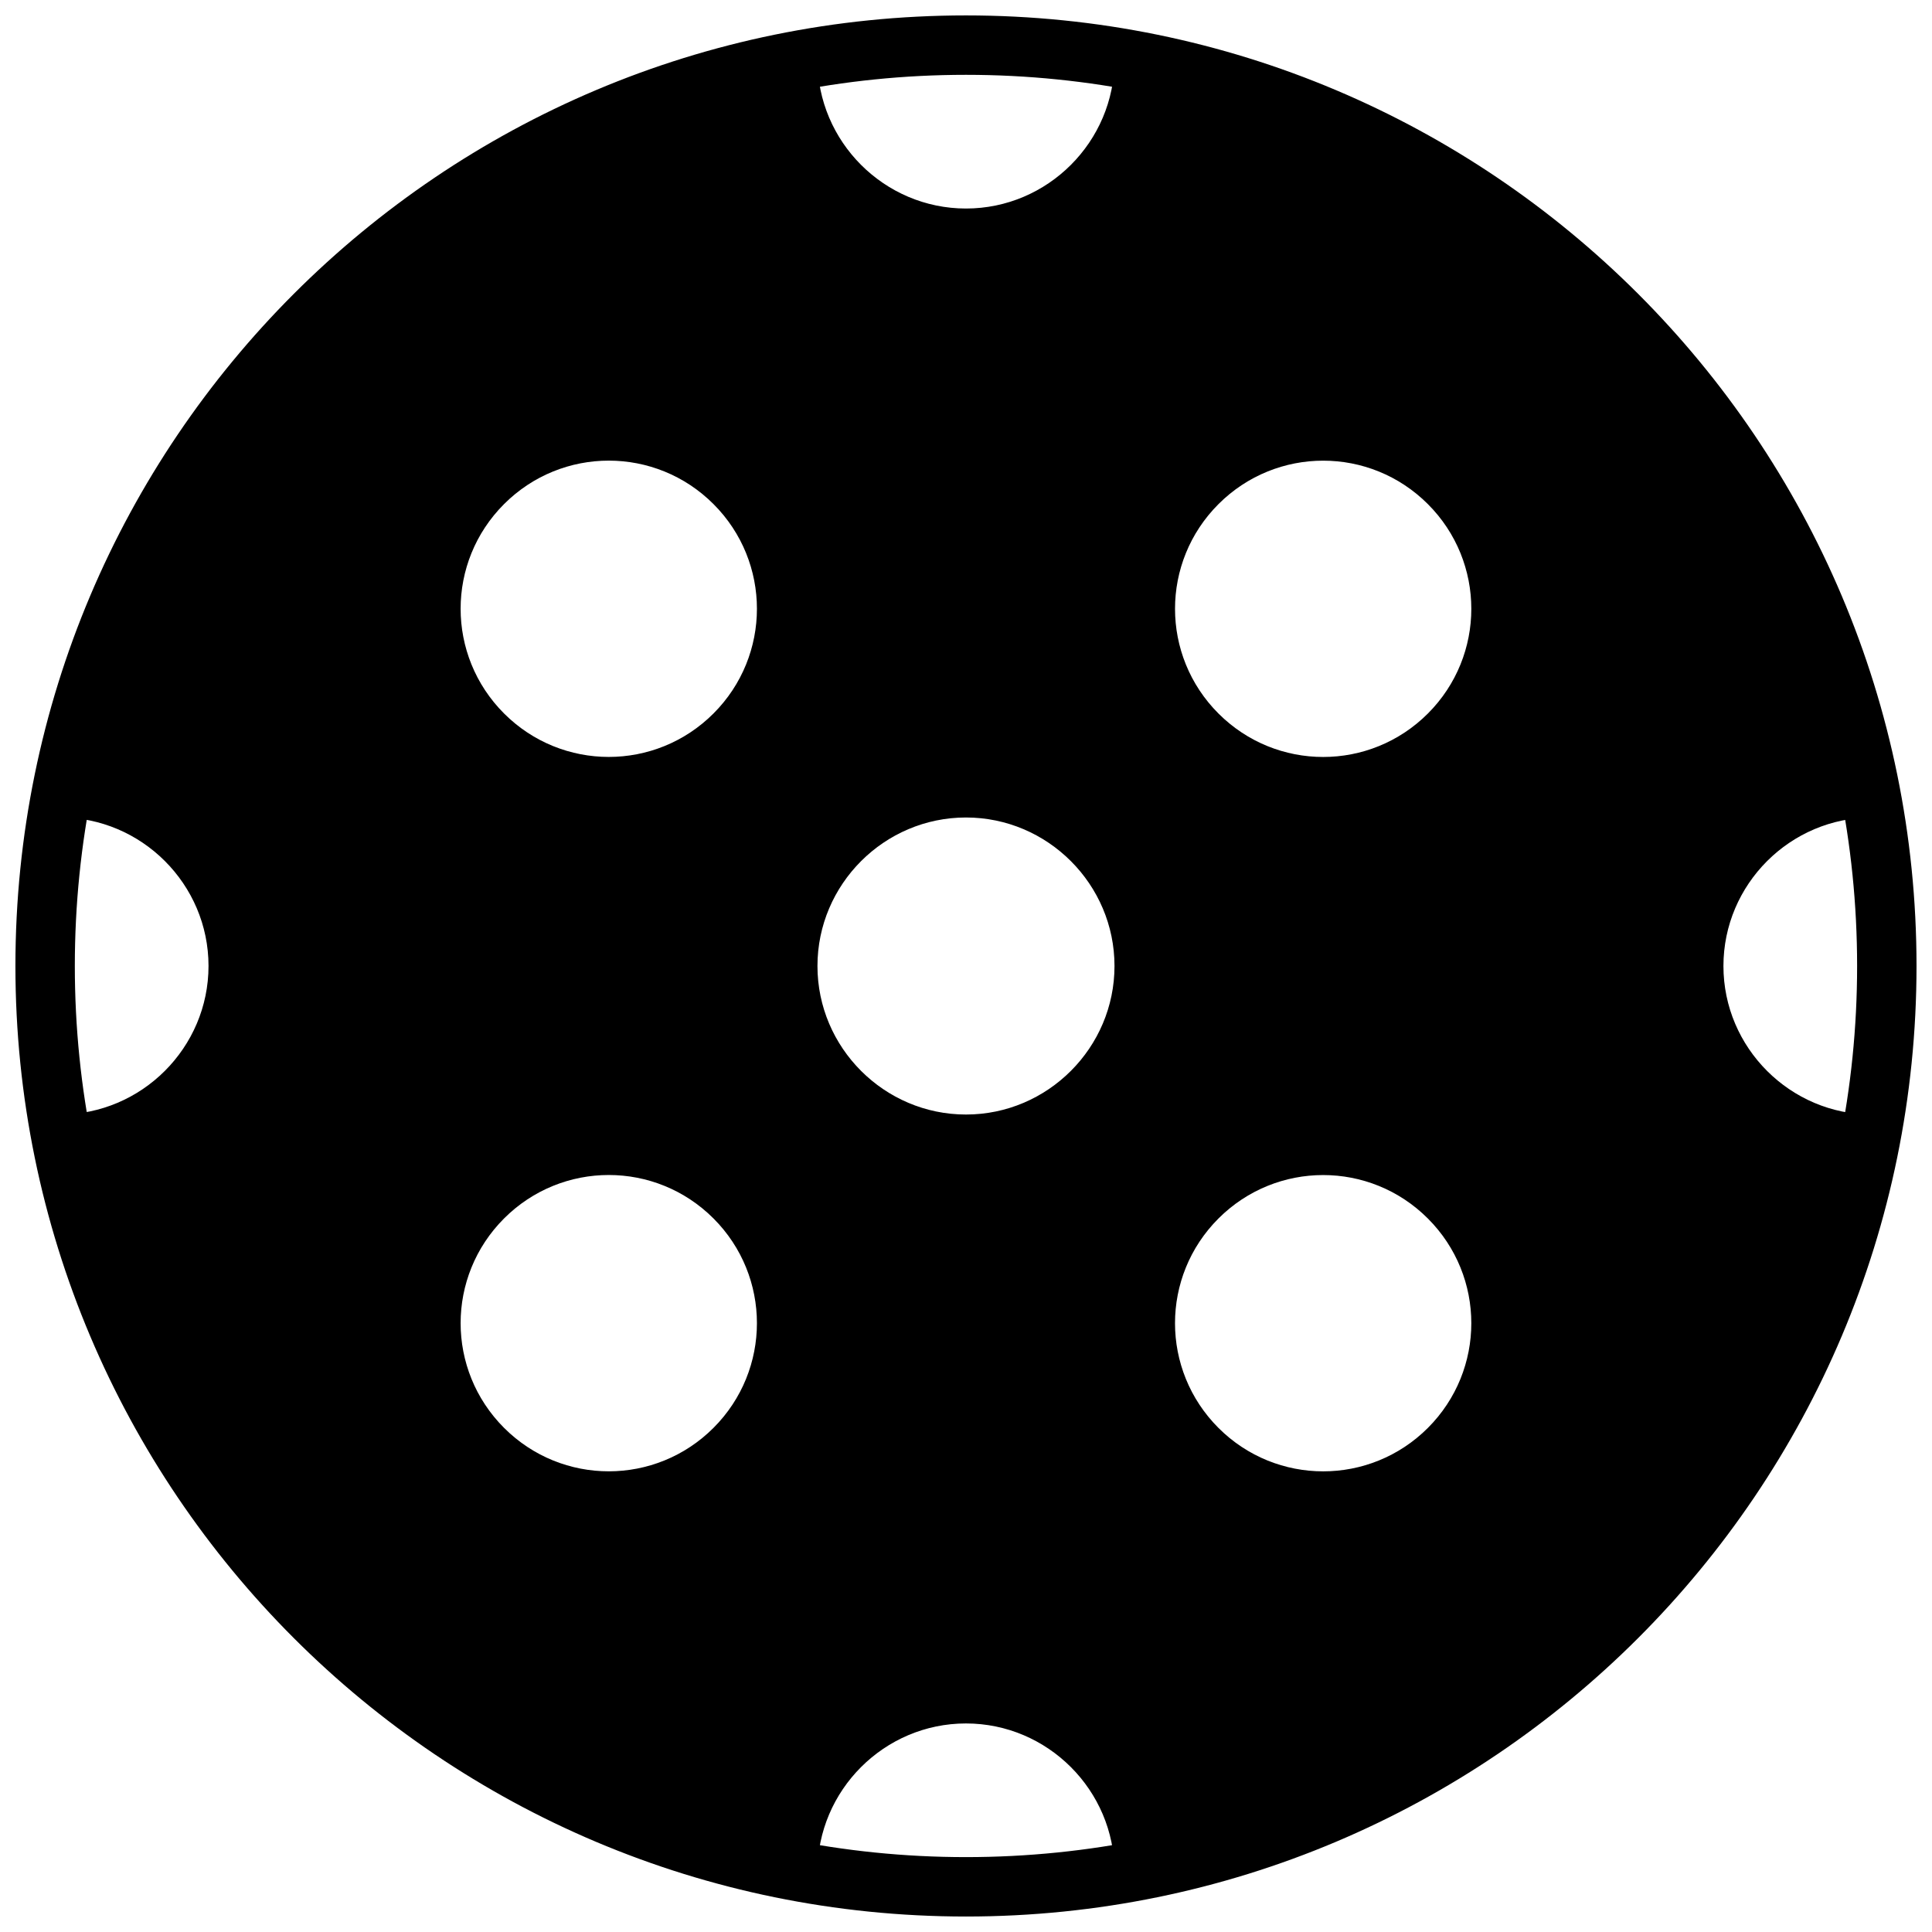 <?xml version="1.0" encoding="UTF-8"?>
<!-- Uploaded to: SVG Repo, www.svgrepo.com, Generator: SVG Repo Mixer Tools -->
<svg width="800px" height="800px" version="1.1" viewBox="144 144 512 512" xmlns="http://www.w3.org/2000/svg">
 <defs>
  <clipPath id="a">
   <path d="m148.09 148.09h503.81v503.81h-503.81z"/>
  </clipPath>
 </defs>
 <path d="m400 155.96c-134.61 0-244.04 109.42-244.04 244.04s109.42 244.03 244.03 244.03c134.61 0 244.03-109.42 244.03-244.03 0.004-134.61-109.42-244.04-244.03-244.04zm-240.1 283.39v-78.723c21.648 0 39.359 17.711 39.359 39.359 0 21.652-17.711 39.363-39.359 39.363zm173.18 83.051c-15.352 15.352-40.148 15.352-55.496 0-15.352-15.352-15.352-40.148 0-55.5 15.352-15.352 40.148-15.352 55.496 0 15.352 15.352 15.352 40.148 0 55.5zm0-189.32c-15.352 15.352-40.148 15.352-55.496 0-15.352-15.352-15.352-40.148 0-55.496 15.352-15.352 40.148-15.352 55.496 0 15.352 15.348 15.352 40.145 0 55.496zm27.551 307.01c0-21.648 17.711-39.359 39.359-39.359 21.648 0 39.359 17.711 39.359 39.359zm39.363-200.73c-21.648 0-39.359-17.711-39.359-39.359s17.711-39.359 39.359-39.359 39.359 17.711 39.359 39.359-17.711 39.359-39.359 39.359zm0-240.1c-21.648 0-39.359-17.711-39.359-39.359h78.719c0 21.648-17.711 39.359-39.359 39.359zm122.41 323.15c-15.352 15.348-40.148 15.348-55.5 0-15.352-15.352-15.352-40.148 0-55.496 15.352-15.352 40.148-15.352 55.496 0 15.352 15.348 15.352 40.145 0.004 55.496zm0-189.32c-15.352 15.352-40.148 15.352-55.496 0-15.352-15.352-15.352-40.148 0-55.496 15.352-15.352 40.148-15.352 55.496 0 15.348 15.348 15.348 40.145 0 55.496zm78.324 66.914c0-21.648 17.711-39.359 39.359-39.359v78.719c-21.648 0-39.359-17.711-39.359-39.359z"/>
 <g clip-path="url(#a)">
  <path transform="matrix(3.936 0 0 3.936 148.09 148.09)" d="m126 64c0 34.241-27.759 62-62 62-34.242 0-62.001-27.759-62.001-62 0-34.242 27.759-62.001 62.001-62.001 34.241 0 62 27.759 62 62.001" fill="none" stroke="#000000" stroke-linecap="round" stroke-linejoin="round" stroke-miterlimit="10" stroke-width="4"/>
 </g>
</svg>